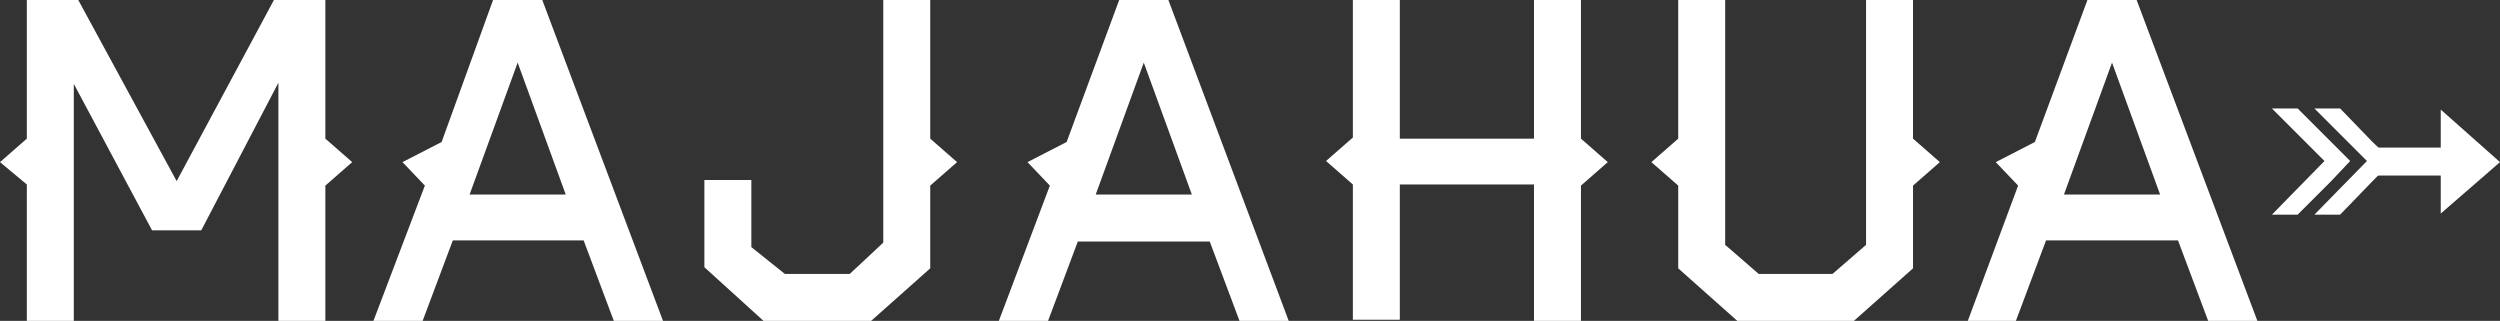 <svg xmlns="http://www.w3.org/2000/svg" xmlns:xlink="http://www.w3.org/1999/xlink" id="Capa_1" x="0px" y="0px" viewBox="0 0 223.6 28.7" style="enable-background:new 0 0 223.6 28.7;" xml:space="preserve"><rect x="0" y="0" width="223.6" height="28.7" fill="#333333" stroke="none"/> <style type="text/css"> .st0{fill:#FFFFFF;} .st1{fill-rule:evenodd;clip-rule:evenodd;fill:#FFFFFF;} </style> <g id="Capa_2_00000163067713457556086030000006701881957494897853_"> <g id="Capa_1-2"> <path class="st0" d="M193.2,17.4l-4.3-11.8l-4.3,11.8H193.2z M201.9,28.7h-4.4l-2.7-7.2h-11.8l-2.7,7.2H176l4.5-12.1l-2-2.1 l3.5-1.8L186.7,0h4.4L201.9,28.7z M173.5,14.5l-2.4,2.1v7.4l-5.4,4.8h-10.2l-5.4-4.8v-7.4l-2.4-2.1l2.4-2.1V0h4.2v21.9l3,2.6h6.6 l3-2.6V0h4.2v12.4L173.5,14.5z M143.8,14.5l-2.4,2.1v12.1h-4.2V16.5h-12v12.1H121V16.5l-2.4-2.1l2.4-2.1V0h4.2v12.4h12V0h4.2v12.4 L143.8,14.5z M106.6,17.4l-4.3-11.8L98,17.4L106.6,17.4z M115.3,28.8h-4.4l-2.7-7.2H96.4l-2.7,7.2h-4.4l4.6-12.2l-2-2.1l3.5-1.8 L100.1,0h4.4L115.3,28.8z M85.6,14.5l-2.4,2.1v7.4l-5.4,4.8h-9.4L63,23.9v-7.8h4.2v6l3,2.4H76l3-2.8V0h4.2v12.4L85.6,14.5z M50.6,17.4L46.3,5.6L42,17.4H50.6z M59.3,28.7h-4.4l-2.7-7.2H40.5l-2.7,7.2h-4.4l4.6-12.1l-2-2.1l3.5-1.8L44.1,0h4.4L59.3,28.7z M31.5,14.5l-2.4,2.1v12.2h-4.2V7.4L18,20.6h-4.4l-7-13.1v21.3H2.4V16.5L0,14.5l2.4-2.1V0H7l8.8,16.2L24.5,0h4.6v12.4L31.5,14.5z"></path> <polygon class="st1" points="223.6,14.5 218.3,19.1 218.3,9.8 "></polygon> <rect x="211.8" y="13.2" class="st0" width="7.4" height="2.5"></rect> <polygon class="st1" points="212.2,12.7 209.3,9.7 207,9.7 211.7,14.4 207,19.2 209.3,19.2 212.2,16.2 214,14.4 "></polygon> <polygon class="st1" points="208.5,12.7 205.5,9.7 203.2,9.7 207.9,14.4 203.2,19.2 205.5,19.2 208.5,16.2 208.5,16.2 210.2,14.4 208.5,12.7 "></polygon> </g> </g> </svg>